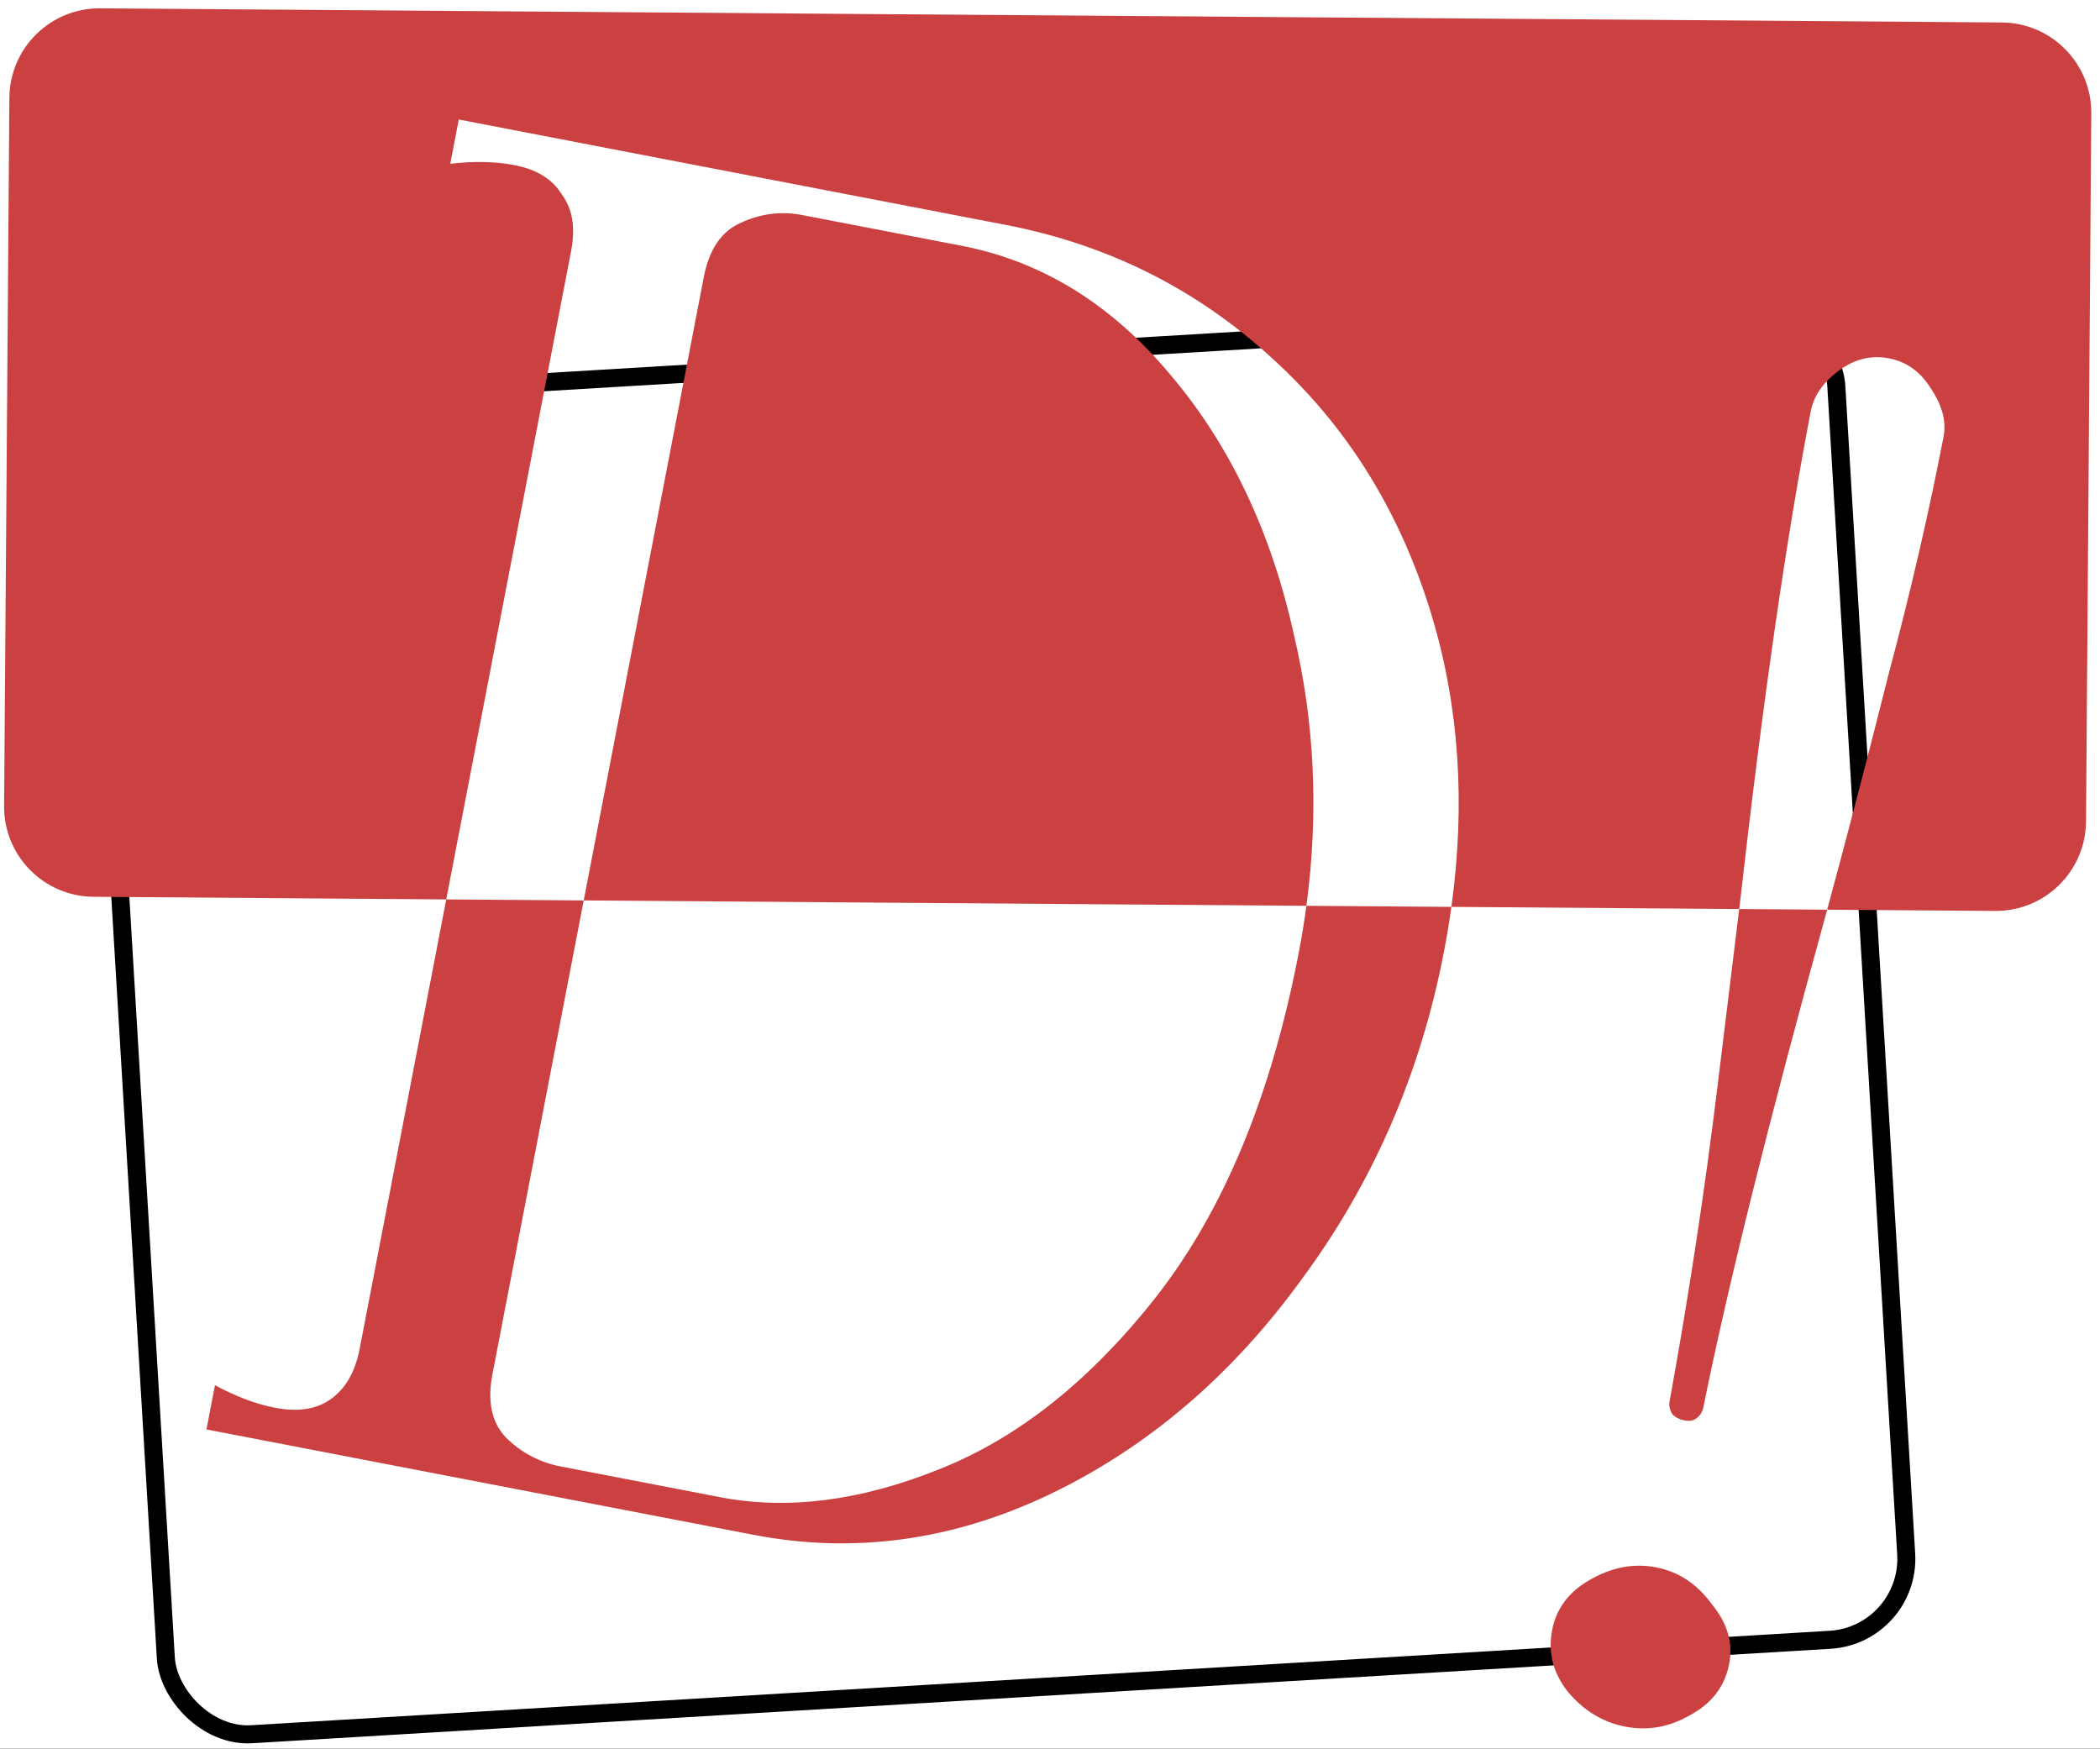 <svg width="233" height="194" viewBox="0 0 233 194" fill="none" xmlns="http://www.w3.org/2000/svg">
    <rect x="0" y="0" width="233" height="194" fill="#333333" stroke="none"/>
    <g clip-path="url(#clip0_104_2)">
        <rect width="233" height="194" fill="white"/>
        <rect x="10.112" y="45.41" width="193.44" height="147.796" rx="9"
              transform="rotate(-3.424 10.112 45.41)" stroke="black" stroke-width="2"/>
        <path fill-rule="evenodd" clip-rule="evenodd"
              d="M11.114 0.924C5.591 0.883 1.081 5.327 1.04 10.85L0.455 89.42C0.414 94.942 4.858 99.453 10.381 99.494L49.511 99.785L39.906 149.642C39.401 152.26 38.29 154.151 36.573 155.314C35.011 156.371 32.987 156.66 30.499 156.18C28.404 155.777 26.189 154.943 23.852 153.678L22.907 158.588L83.591 170.278C94.72 172.422 105.666 170.932 116.429 165.809C127.349 160.58 136.693 152.604 144.462 141.88C152.362 131.181 157.61 119.089 160.208 105.604C160.532 103.926 160.807 102.263 161.035 100.614L192.969 100.852C192.642 103.497 191.844 110.019 190.575 120.416C189.166 131.957 187.392 143.633 185.253 155.441C185.152 155.965 185.261 156.461 185.578 156.929C185.92 157.267 186.353 157.486 186.877 157.587C187.4 157.688 187.818 157.633 188.131 157.421C188.599 157.104 188.884 156.684 188.985 156.16C191.764 142.438 196.29 124.232 202.562 101.542C202.617 101.337 202.673 101.131 202.729 100.925L221.375 101.063C226.897 101.104 231.408 96.661 231.449 91.138L232.033 12.568C232.074 7.045 227.631 2.535 222.108 2.494L11.114 0.924ZM202.729 100.925C205.017 92.472 207.291 83.757 209.55 74.781C211.996 65.611 214.025 56.837 215.64 48.458C215.967 46.756 215.497 44.968 214.229 43.094C213.091 41.245 211.54 40.132 209.577 39.754C207.613 39.375 205.759 39.833 204.016 41.127C202.274 42.42 201.238 43.918 200.91 45.62C198.186 59.76 195.569 77.927 193.059 100.119C193.035 100.316 193.005 100.561 192.969 100.852L202.729 100.925ZM144.948 100.495L161.035 100.614C162.619 89.138 161.89 78.357 158.846 68.272C155.365 56.739 149.4 47.171 140.952 39.569C132.635 31.992 122.847 27.119 111.587 24.95L50.903 13.26L49.957 18.169C52.596 17.863 54.963 17.912 57.058 18.315C59.546 18.794 61.305 19.88 62.337 21.573C63.525 23.159 63.867 25.262 63.362 27.881L49.511 99.785L64.764 99.898L54.635 152.479C54.055 155.491 54.555 157.827 56.136 159.49C57.848 161.177 59.882 162.248 62.239 162.702L79.913 166.107C87.376 167.545 95.449 166.52 104.132 163.033C112.946 159.571 121.046 153.12 128.432 143.68C135.843 134.109 141.062 121.468 144.088 105.757C144.428 103.995 144.715 102.241 144.948 100.495ZM144.948 100.495L64.764 99.898L78.092 30.718C78.672 27.707 80.004 25.723 82.09 24.767C84.331 23.705 86.63 23.401 88.987 23.855L106.662 27.26C115.565 28.975 123.273 33.719 129.787 41.492C136.432 49.289 141.024 58.932 143.563 70.42C145.869 80.154 146.33 90.179 144.948 100.495ZM173.95 187.685C175.717 189.791 177.844 191.083 180.332 191.562C182.819 192.042 185.209 191.619 187.501 190.296C189.923 188.997 191.374 187.104 191.854 184.617C192.308 182.26 191.651 180.029 189.884 177.923C188.273 175.712 186.224 174.367 183.737 173.887C181.249 173.408 178.781 173.883 176.333 175.313C174.042 176.636 172.669 178.477 172.215 180.833C171.735 183.321 172.314 185.605 173.95 187.685Z"
              fill="#CB4141"/>
    </g>
    <defs>
        <clipPath id="clip0_104_2">
            <rect width="233" height="194" fill="white"/>
        </clipPath>
    </defs>
</svg>
